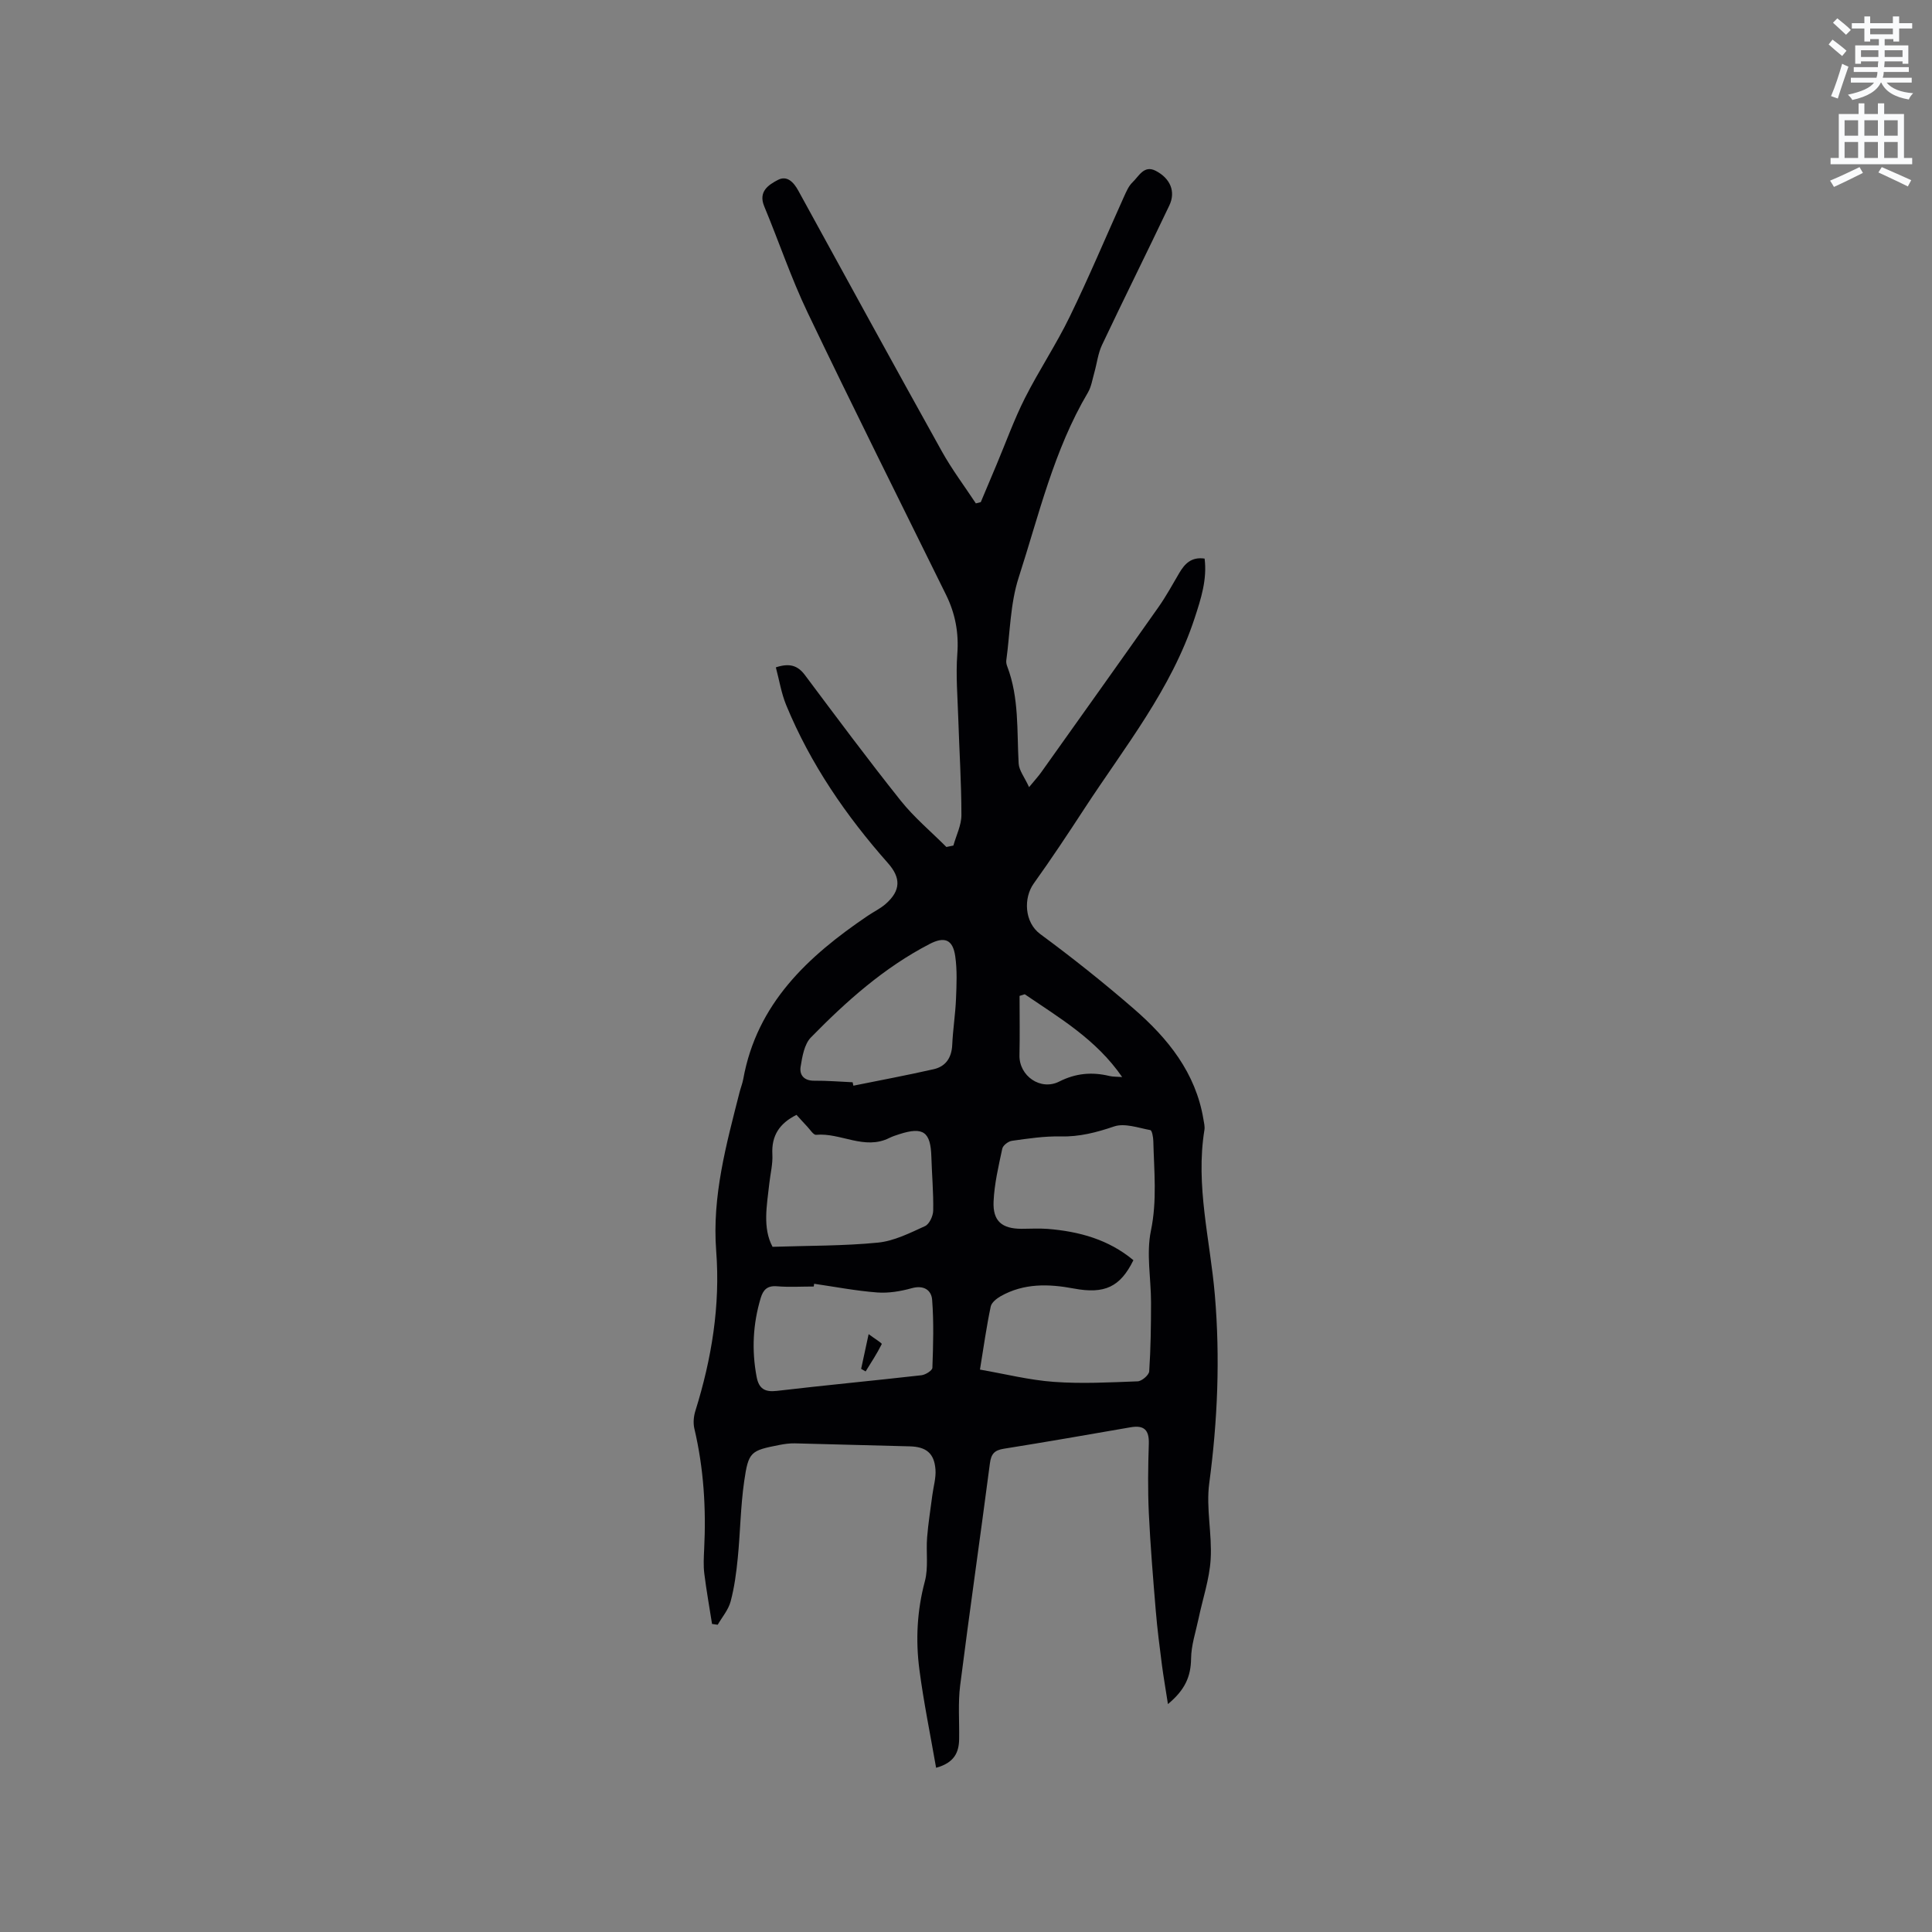 <svg enable-background="new 0 0 400 400" viewBox="0 0 400 400" xmlns="http://www.w3.org/2000/svg"><rect x="0" y="0" width="400" height="400" fill="#808080" stroke="none"/><path d="m378.6 9.2.8-1c.9.7 1.9 1.4 2.9 2.3l-.9 1.1c-1.1-.9-2-1.7-2.8-2.4zm.5 10.7c.9-2.1 1.6-4.3 2.3-6.7.4.2.8.4 1.3.6-.7 2.1-1.5 4.3-2.2 6.6zm.4-15.2.9-.9c1 .8 2 1.6 2.8 2.4l-1 1c-1-.9-1.9-1.8-2.7-2.5zm12.5-1.3h1.2v1.4h2.7v1.1h-2.7v2.7h-1.2v-.5h-1.8v1.3h4.9v3.8h-1.2v-.5h-3.7c0 .4-.1.9-.1 1.2h5.1v1h-5.2c0 .5-.1.9-.2 1.2h6v1h-5.2c1.1 1.3 2.9 2 5.5 2.2-.4.4-.7.8-.9 1.3-2.9-.5-4.8-1.6-5.7-3.5h-.1c-.8 1.7-2.7 2.9-5.9 3.6-.2-.4-.6-.8-.9-1.1 2.8-.6 4.6-1.4 5.4-2.5h-4.8v-1h5.3c.1-.3.2-.7.2-1.2h-4.9v-1h5c0-.4 0-.8.1-1.2h-3.6v.5h-1.2v-3.8h4.9v-1.3h-1.8v.5h-1.2v-2.7h-2.6v-1.1h2.6v-1.4h1.2v1.4h4.7v-1.4zm-6.7 8.4h3.6c0-.4 0-.9 0-1.4h-3.6zm1.9-4.7h4.7v-1.2h-4.7zm6.7 3.3h-3.7v1.4h3.7z" fill="#fafbfc"/><path d="m384.7 21.4h1.3v2.2h2.8v-2.2h1.3v2.2h4.1v9.1h1.7v1.3h-16.9v-1.3h1.7v-9.1h4.1v-2.2zm.3 13.2.7 1.2c-1.8.9-3.8 1.9-6 2.9-.2-.4-.5-.8-.8-1.3 2.4-1 4.4-2 6.1-2.8zm-3.1-6.5h2.8v-3.2h-2.8zm0 4.6h2.8v-3.3h-2.8zm4.1-4.6h2.8v-3.2h-2.8zm0 4.6h2.8v-3.3h-2.8zm3.6 1.9c2.1.9 4.1 1.8 6.1 2.7l-.7 1.3c-2.2-1.1-4.2-2-6.1-2.9zm3.3-9.7h-2.8v3.2h2.8zm-2.8 7.8h2.8v-3.3h-2.8z" fill="#fafbfc"/><g fill="#010104"><path d="m241.81 352.81c-.49-3.19-.92-5.62-1.24-8.06-.48-3.75-.97-7.5-1.28-11.27-.56-6.74-1.12-13.49-1.44-20.24-.22-4.76-.16-9.55 0-14.31.09-2.85-.96-3.91-3.75-3.43-8.76 1.52-17.52 3.05-26.3 4.45-1.93.31-2.6 1.09-2.85 3.02-2 15.33-4.21 30.64-6.16 45.98-.46 3.65-.15 7.4-.21 11.1-.04 2.78-1.01 4.92-4.77 5.95-1.2-6.89-2.58-13.58-3.46-20.33-.8-6.11-.49-12.2 1.13-18.27.77-2.87.22-6.07.47-9.11.23-2.93.71-5.83 1.08-8.74.23-1.77.78-3.56.65-5.3-.25-3.41-1.97-4.72-5.36-4.8-7.93-.18-15.86-.44-23.79-.62-1.05-.02-2.12.13-3.15.33-5.97 1.17-6.42 1.37-7.31 7.56-.75 5.23-.8 10.55-1.32 15.82-.3 3.04-.7 6.11-1.49 9.05-.46 1.71-1.75 3.21-2.67 4.8-.39-.06-.78-.11-1.17-.17-.54-3.47-1.17-6.93-1.6-10.41-.21-1.67-.11-3.39-.03-5.09.42-8.4-.09-16.72-2.03-24.94-.27-1.15-.15-2.53.21-3.67 3.37-10.79 5.18-21.81 4.31-33.11-.87-11.35 2.09-22.05 4.83-32.83.23-.92.6-1.82.77-2.75 2.83-15.67 13.4-25.43 25.78-33.82 1.23-.83 2.6-1.48 3.71-2.45 3.16-2.78 3.16-5.41.48-8.44-8.69-9.82-16.05-20.53-21.07-32.71-1.02-2.47-1.44-5.19-2.15-7.83 2.81-.92 4.51-.42 6.01 1.58 6.53 8.72 13.04 17.48 19.83 26 2.79 3.5 6.29 6.42 9.47 9.61.48-.1.97-.2 1.45-.3.58-2.1 1.66-4.2 1.66-6.3 0-6.67-.44-13.35-.65-20.02-.14-4.45-.53-8.92-.2-13.34.33-4.39-.42-8.37-2.33-12.25-9.59-19.46-19.3-38.86-28.66-58.43-3.41-7.13-5.94-14.68-8.98-21.99-1.28-3.07.87-4.45 2.81-5.47 1.9-1 3.27.44 4.24 2.21 9.87 18.01 19.73 36.03 29.72 53.98 2.08 3.74 4.68 7.19 7.04 10.77.34-.09.68-.18 1.02-.26 1.09-2.59 2.18-5.18 3.27-7.77 1.93-4.59 3.62-9.3 5.85-13.73 2.89-5.73 6.49-11.11 9.29-16.88 3.98-8.17 7.5-16.57 11.24-24.86.48-1.05.96-2.21 1.77-2.98 1.32-1.25 2.37-3.64 4.81-2.37 3.04 1.58 4.16 4.33 2.81 7.16-4.59 9.66-9.37 19.23-13.94 28.89-.83 1.76-1.05 3.81-1.59 5.72-.4 1.4-.62 2.93-1.34 4.15-7.05 11.91-10.13 25.32-14.32 38.27-1.76 5.44-1.78 11.43-2.57 17.18-.05.4.05.85.2 1.24 2.48 6.5 1.98 13.34 2.36 20.09.08 1.44 1.21 2.82 2.16 4.9 1.32-1.61 1.95-2.28 2.48-3.03 8.11-11.4 16.24-22.79 24.3-34.23 1.58-2.24 2.9-4.67 4.3-7.05 1.14-1.95 2.53-3.41 5.26-3.01.54 4.31-.73 8.26-2.05 12.29-4.83 14.77-14.5 26.71-22.81 39.44-3.42 5.24-6.87 10.45-10.51 15.53-2.15 3-1.96 8.03 1.33 10.47 6.65 4.9 13.13 10.06 19.37 15.47 7.07 6.13 12.83 13.24 14.43 22.9.12.73.32 1.5.2 2.21-1.87 11.54 1.19 22.77 2.16 34.13 1.11 13.05.58 26.01-1.16 39.01-.69 5.16.62 10.55.29 15.79-.26 4.12-1.66 8.17-2.51 12.26-.58 2.75-1.52 5.51-1.54 8.28-.06 3.61-1.18 6.39-4.79 9.38zm-38.92-69.25c5.19.9 10.2 2.17 15.28 2.54 5.76.42 11.58.11 17.37-.11.86-.03 2.34-1.3 2.39-2.07.32-4.73.37-9.48.38-14.22 0-4.97-1.01-10.13-.03-14.87 1.31-6.29.65-12.41.5-18.62-.02-.78-.27-2.17-.61-2.23-2.5-.47-5.33-1.5-7.51-.76-3.67 1.25-7.19 2.16-11.1 2.07-3.34-.08-6.71.44-10.04.9-.76.1-1.87.95-2.01 1.63-.77 3.61-1.64 7.27-1.8 10.94-.18 4.08 1.75 5.64 5.79 5.65 1.8 0 3.61-.12 5.41.02 6.52.52 12.62 2.2 17.75 6.48-2.72 5.53-5.94 7.07-12.36 5.86-5.22-.98-10.34-1.11-15.13 1.6-.84.48-1.88 1.31-2.05 2.13-.85 4.01-1.42 8.09-2.23 13.06zm-42.94-25.42c7.52-.25 14.71-.17 21.82-.87 3.34-.33 6.61-1.99 9.75-3.42.9-.41 1.67-2.1 1.69-3.22.07-3.7-.27-7.41-.38-11.12-.15-5.17-1.67-6.28-6.6-4.7-.7.23-1.42.45-2.08.78-5.17 2.61-10.09-1.11-15.19-.64-.55.05-1.23-1.07-1.81-1.68-.78-.82-1.54-1.68-2.24-2.45-3.54 1.76-5.21 4.32-5 8.18.11 1.98-.41 4-.63 6-.51 4.6-1.43 9.24.67 13.14zm8.61 7.65c-.03.19-.05.38-.08.57-2.54 0-5.09.16-7.61-.05-2.02-.17-2.87.74-3.38 2.45-1.61 5.37-1.88 10.79-.84 16.3.46 2.43 1.66 3.2 4.18 2.91 9.97-1.17 19.97-2.11 29.95-3.24.84-.1 2.24-.98 2.26-1.54.17-4.69.31-9.4-.05-14.07-.15-2.01-1.73-3.11-4.23-2.41-2.3.64-4.8 1.06-7.16.88-4.36-.33-8.7-1.17-13.04-1.8zm7.97-41.72c.05.24.1.48.15.71 5.54-1.12 11.11-2.16 16.62-3.41 2.51-.57 3.73-2.38 3.85-5.06.14-3.17.65-6.32.78-9.49.12-2.95.26-5.95-.16-8.85-.5-3.48-2.23-4.12-5.28-2.54-9.44 4.88-17.26 11.86-24.6 19.36-1.37 1.4-1.79 3.96-2.13 6.06-.28 1.72.71 2.93 2.83 2.9 2.66-.02 5.3.2 7.94.32zm35.63-18.22c-.36.11-.71.23-1.07.34 0 4.1.07 8.2-.02 12.3-.09 4.25 4.35 7.4 8.24 5.43 3.42-1.73 6.77-2.02 10.38-1.15.73.18 1.52.13 2.64.22-5.37-7.8-12.97-12.23-20.17-17.14z"/><path d="m178.29 283.41c.46-2.12.92-4.24 1.55-7.19 1.18.88 2.8 1.88 2.72 2.05-.97 1.96-2.19 3.8-3.34 5.67-.3-.18-.61-.35-.93-.53z"/></g></svg>